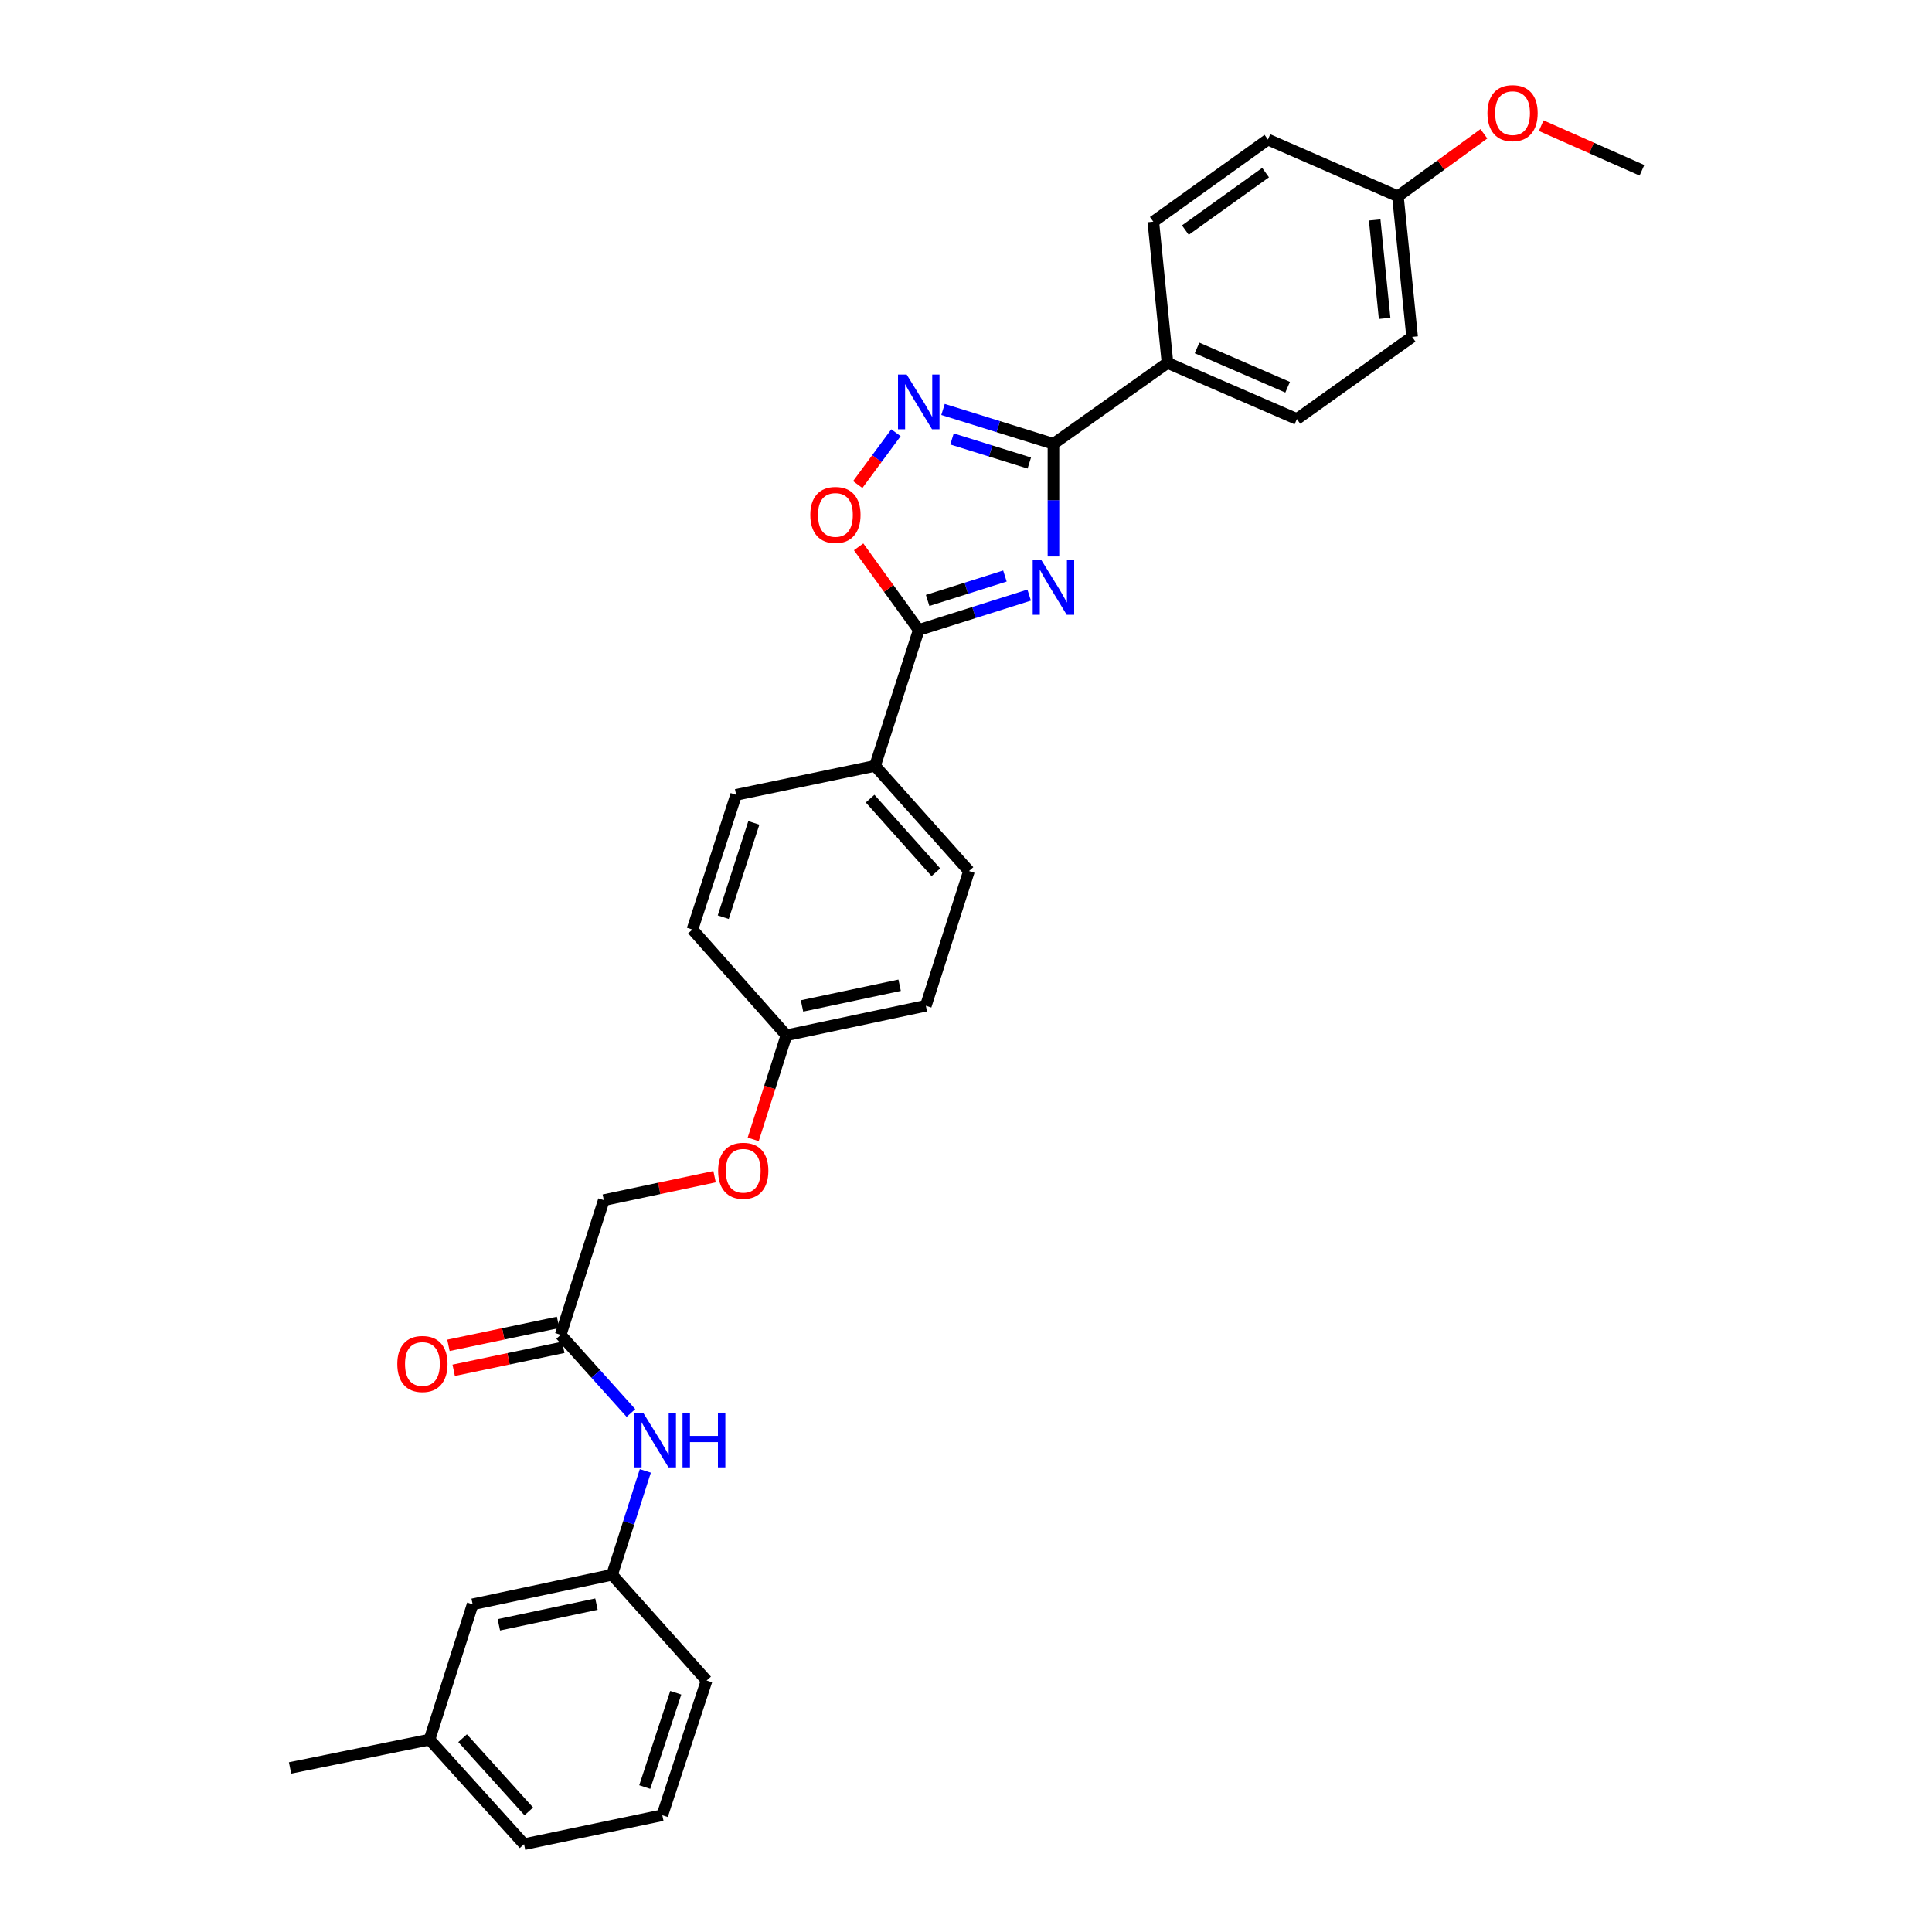 <?xml version='1.0' encoding='iso-8859-1'?>
<svg version='1.1' baseProfile='full'
              xmlns='http://www.w3.org/2000/svg'
                      xmlns:rdkit='http://www.rdkit.org/xml'
                      xmlns:xlink='http://www.w3.org/1999/xlink'
                  xml:space='preserve'
width='1000px' height='1000px' viewBox='0 0 1000 1000'>
<!-- END OF HEADER -->
<rect style='opacity:1.0;fill:#FFFFFF;stroke:none' width='1000' height='1000' x='0' y='0'> </rect>
<path class='bond-0' d='M 545.263,288.032 L 545.263,258.883' style='fill:none;fill-rule:evenodd;stroke:#0000FF;stroke-width:6px;stroke-linecap:butt;stroke-linejoin:miter;stroke-opacity:1' />
<path class='bond-0' d='M 545.263,258.883 L 545.263,229.734' style='fill:none;fill-rule:evenodd;stroke:#000000;stroke-width:6px;stroke-linecap:butt;stroke-linejoin:miter;stroke-opacity:1' />
<path class='bond-1' d='M 532.695,308.02 L 504.119,317.046' style='fill:none;fill-rule:evenodd;stroke:#0000FF;stroke-width:6px;stroke-linecap:butt;stroke-linejoin:miter;stroke-opacity:1' />
<path class='bond-1' d='M 504.119,317.046 L 475.543,326.073' style='fill:none;fill-rule:evenodd;stroke:#000000;stroke-width:6px;stroke-linecap:butt;stroke-linejoin:miter;stroke-opacity:1' />
<path class='bond-1' d='M 520.147,298.145 L 500.144,304.463' style='fill:none;fill-rule:evenodd;stroke:#0000FF;stroke-width:6px;stroke-linecap:butt;stroke-linejoin:miter;stroke-opacity:1' />
<path class='bond-1' d='M 500.144,304.463 L 480.141,310.782' style='fill:none;fill-rule:evenodd;stroke:#000000;stroke-width:6px;stroke-linecap:butt;stroke-linejoin:miter;stroke-opacity:1' />
<path class='bond-2' d='M 545.263,229.734 L 516.686,220.833' style='fill:none;fill-rule:evenodd;stroke:#000000;stroke-width:6px;stroke-linecap:butt;stroke-linejoin:miter;stroke-opacity:1' />
<path class='bond-2' d='M 516.686,220.833 L 488.109,211.933' style='fill:none;fill-rule:evenodd;stroke:#0000FF;stroke-width:6px;stroke-linecap:butt;stroke-linejoin:miter;stroke-opacity:1' />
<path class='bond-2' d='M 532.765,239.663 L 512.762,233.432' style='fill:none;fill-rule:evenodd;stroke:#000000;stroke-width:6px;stroke-linecap:butt;stroke-linejoin:miter;stroke-opacity:1' />
<path class='bond-2' d='M 512.762,233.432 L 492.758,227.202' style='fill:none;fill-rule:evenodd;stroke:#0000FF;stroke-width:6px;stroke-linecap:butt;stroke-linejoin:miter;stroke-opacity:1' />
<path class='bond-4' d='M 545.263,229.734 L 604.293,187.843' style='fill:none;fill-rule:evenodd;stroke:#000000;stroke-width:6px;stroke-linecap:butt;stroke-linejoin:miter;stroke-opacity:1' />
<path class='bond-3' d='M 475.543,326.073 L 459.982,304.557' style='fill:none;fill-rule:evenodd;stroke:#000000;stroke-width:6px;stroke-linecap:butt;stroke-linejoin:miter;stroke-opacity:1' />
<path class='bond-3' d='M 459.982,304.557 L 444.42,283.041' style='fill:none;fill-rule:evenodd;stroke:#FF0000;stroke-width:6px;stroke-linecap:butt;stroke-linejoin:miter;stroke-opacity:1' />
<path class='bond-5' d='M 475.543,326.073 L 452.912,396.415' style='fill:none;fill-rule:evenodd;stroke:#000000;stroke-width:6px;stroke-linecap:butt;stroke-linejoin:miter;stroke-opacity:1' />
<path class='bond-30' d='M 463.75,223.994 L 453.854,237.398' style='fill:none;fill-rule:evenodd;stroke:#0000FF;stroke-width:6px;stroke-linecap:butt;stroke-linejoin:miter;stroke-opacity:1' />
<path class='bond-30' d='M 453.854,237.398 L 443.959,250.802' style='fill:none;fill-rule:evenodd;stroke:#FF0000;stroke-width:6px;stroke-linecap:butt;stroke-linejoin:miter;stroke-opacity:1' />
<path class='bond-12' d='M 604.293,187.843 L 671.264,216.897' style='fill:none;fill-rule:evenodd;stroke:#000000;stroke-width:6px;stroke-linecap:butt;stroke-linejoin:miter;stroke-opacity:1' />
<path class='bond-12' d='M 619.591,180.095 L 666.47,200.433' style='fill:none;fill-rule:evenodd;stroke:#000000;stroke-width:6px;stroke-linecap:butt;stroke-linejoin:miter;stroke-opacity:1' />
<path class='bond-13' d='M 604.293,187.843 L 596.955,114.744' style='fill:none;fill-rule:evenodd;stroke:#000000;stroke-width:6px;stroke-linecap:butt;stroke-linejoin:miter;stroke-opacity:1' />
<path class='bond-10' d='M 452.912,396.415 L 501.54,450.857' style='fill:none;fill-rule:evenodd;stroke:#000000;stroke-width:6px;stroke-linecap:butt;stroke-linejoin:miter;stroke-opacity:1' />
<path class='bond-10' d='M 450.364,413.372 L 484.404,451.481' style='fill:none;fill-rule:evenodd;stroke:#000000;stroke-width:6px;stroke-linecap:butt;stroke-linejoin:miter;stroke-opacity:1' />
<path class='bond-11' d='M 452.912,396.415 L 381.03,411.4' style='fill:none;fill-rule:evenodd;stroke:#000000;stroke-width:6px;stroke-linecap:butt;stroke-linejoin:miter;stroke-opacity:1' />
<path class='bond-6' d='M 290.204,690.916 L 312.542,621.189' style='fill:none;fill-rule:evenodd;stroke:#000000;stroke-width:6px;stroke-linecap:butt;stroke-linejoin:miter;stroke-opacity:1' />
<path class='bond-7' d='M 290.204,690.916 L 308.386,711.142' style='fill:none;fill-rule:evenodd;stroke:#000000;stroke-width:6px;stroke-linecap:butt;stroke-linejoin:miter;stroke-opacity:1' />
<path class='bond-7' d='M 308.386,711.142 L 326.569,731.368' style='fill:none;fill-rule:evenodd;stroke:#0000FF;stroke-width:6px;stroke-linecap:butt;stroke-linejoin:miter;stroke-opacity:1' />
<path class='bond-9' d='M 288.85,684.459 L 260.484,690.404' style='fill:none;fill-rule:evenodd;stroke:#000000;stroke-width:6px;stroke-linecap:butt;stroke-linejoin:miter;stroke-opacity:1' />
<path class='bond-9' d='M 260.484,690.404 L 232.118,696.35' style='fill:none;fill-rule:evenodd;stroke:#FF0000;stroke-width:6px;stroke-linecap:butt;stroke-linejoin:miter;stroke-opacity:1' />
<path class='bond-9' d='M 291.557,697.374 L 263.191,703.32' style='fill:none;fill-rule:evenodd;stroke:#000000;stroke-width:6px;stroke-linecap:butt;stroke-linejoin:miter;stroke-opacity:1' />
<path class='bond-9' d='M 263.191,703.32 L 234.825,709.266' style='fill:none;fill-rule:evenodd;stroke:#FF0000;stroke-width:6px;stroke-linecap:butt;stroke-linejoin:miter;stroke-opacity:1' />
<path class='bond-8' d='M 334.019,761.341 L 325.414,788.216' style='fill:none;fill-rule:evenodd;stroke:#0000FF;stroke-width:6px;stroke-linecap:butt;stroke-linejoin:miter;stroke-opacity:1' />
<path class='bond-8' d='M 325.414,788.216 L 316.808,815.092' style='fill:none;fill-rule:evenodd;stroke:#000000;stroke-width:6px;stroke-linecap:butt;stroke-linejoin:miter;stroke-opacity:1' />
<path class='bond-17' d='M 316.808,815.092 L 244.648,830.385' style='fill:none;fill-rule:evenodd;stroke:#000000;stroke-width:6px;stroke-linecap:butt;stroke-linejoin:miter;stroke-opacity:1' />
<path class='bond-17' d='M 308.72,830.295 L 258.208,841' style='fill:none;fill-rule:evenodd;stroke:#000000;stroke-width:6px;stroke-linecap:butt;stroke-linejoin:miter;stroke-opacity:1' />
<path class='bond-26' d='M 316.808,815.092 L 365.744,869.826' style='fill:none;fill-rule:evenodd;stroke:#000000;stroke-width:6px;stroke-linecap:butt;stroke-linejoin:miter;stroke-opacity:1' />
<path class='bond-20' d='M 501.54,450.857 L 479.209,520.576' style='fill:none;fill-rule:evenodd;stroke:#000000;stroke-width:6px;stroke-linecap:butt;stroke-linejoin:miter;stroke-opacity:1' />
<path class='bond-19' d='M 381.03,411.4 L 358.406,481.127' style='fill:none;fill-rule:evenodd;stroke:#000000;stroke-width:6px;stroke-linecap:butt;stroke-linejoin:miter;stroke-opacity:1' />
<path class='bond-19' d='M 390.188,425.932 L 374.351,474.741' style='fill:none;fill-rule:evenodd;stroke:#000000;stroke-width:6px;stroke-linecap:butt;stroke-linejoin:miter;stroke-opacity:1' />
<path class='bond-22' d='M 671.264,216.897 L 730.91,174.383' style='fill:none;fill-rule:evenodd;stroke:#000000;stroke-width:6px;stroke-linecap:butt;stroke-linejoin:miter;stroke-opacity:1' />
<path class='bond-21' d='M 596.955,114.744 L 656.279,72.231' style='fill:none;fill-rule:evenodd;stroke:#000000;stroke-width:6px;stroke-linecap:butt;stroke-linejoin:miter;stroke-opacity:1' />
<path class='bond-21' d='M 613.54,119.093 L 655.067,89.334' style='fill:none;fill-rule:evenodd;stroke:#000000;stroke-width:6px;stroke-linecap:butt;stroke-linejoin:miter;stroke-opacity:1' />
<path class='bond-14' d='M 389.854,589.746 L 398.444,562.808' style='fill:none;fill-rule:evenodd;stroke:#FF0000;stroke-width:6px;stroke-linecap:butt;stroke-linejoin:miter;stroke-opacity:1' />
<path class='bond-14' d='M 398.444,562.808 L 407.033,535.869' style='fill:none;fill-rule:evenodd;stroke:#000000;stroke-width:6px;stroke-linecap:butt;stroke-linejoin:miter;stroke-opacity:1' />
<path class='bond-15' d='M 369.858,609.048 L 341.2,615.119' style='fill:none;fill-rule:evenodd;stroke:#FF0000;stroke-width:6px;stroke-linecap:butt;stroke-linejoin:miter;stroke-opacity:1' />
<path class='bond-15' d='M 341.2,615.119 L 312.542,621.189' style='fill:none;fill-rule:evenodd;stroke:#000000;stroke-width:6px;stroke-linecap:butt;stroke-linejoin:miter;stroke-opacity:1' />
<path class='bond-16' d='M 407.033,535.869 L 358.406,481.127' style='fill:none;fill-rule:evenodd;stroke:#000000;stroke-width:6px;stroke-linecap:butt;stroke-linejoin:miter;stroke-opacity:1' />
<path class='bond-31' d='M 407.033,535.869 L 479.209,520.576' style='fill:none;fill-rule:evenodd;stroke:#000000;stroke-width:6px;stroke-linecap:butt;stroke-linejoin:miter;stroke-opacity:1' />
<path class='bond-31' d='M 415.124,520.666 L 465.647,509.961' style='fill:none;fill-rule:evenodd;stroke:#000000;stroke-width:6px;stroke-linecap:butt;stroke-linejoin:miter;stroke-opacity:1' />
<path class='bond-23' d='M 244.648,830.385 L 222.317,900.419' style='fill:none;fill-rule:evenodd;stroke:#000000;stroke-width:6px;stroke-linecap:butt;stroke-linejoin:miter;stroke-opacity:1' />
<path class='bond-18' d='M 723.557,101.592 L 656.279,72.231' style='fill:none;fill-rule:evenodd;stroke:#000000;stroke-width:6px;stroke-linecap:butt;stroke-linejoin:miter;stroke-opacity:1' />
<path class='bond-24' d='M 723.557,101.592 L 745.809,85.421' style='fill:none;fill-rule:evenodd;stroke:#000000;stroke-width:6px;stroke-linecap:butt;stroke-linejoin:miter;stroke-opacity:1' />
<path class='bond-24' d='M 745.809,85.421 L 768.062,69.25' style='fill:none;fill-rule:evenodd;stroke:#FF0000;stroke-width:6px;stroke-linecap:butt;stroke-linejoin:miter;stroke-opacity:1' />
<path class='bond-32' d='M 723.557,101.592 L 730.91,174.383' style='fill:none;fill-rule:evenodd;stroke:#000000;stroke-width:6px;stroke-linecap:butt;stroke-linejoin:miter;stroke-opacity:1' />
<path class='bond-32' d='M 711.531,113.837 L 716.678,164.791' style='fill:none;fill-rule:evenodd;stroke:#000000;stroke-width:6px;stroke-linecap:butt;stroke-linejoin:miter;stroke-opacity:1' />
<path class='bond-28' d='M 222.317,900.419 L 150.141,915.089' style='fill:none;fill-rule:evenodd;stroke:#000000;stroke-width:6px;stroke-linecap:butt;stroke-linejoin:miter;stroke-opacity:1' />
<path class='bond-33' d='M 222.317,900.419 L 271.253,954.545' style='fill:none;fill-rule:evenodd;stroke:#000000;stroke-width:6px;stroke-linecap:butt;stroke-linejoin:miter;stroke-opacity:1' />
<path class='bond-33' d='M 239.446,899.688 L 273.701,937.577' style='fill:none;fill-rule:evenodd;stroke:#000000;stroke-width:6px;stroke-linecap:butt;stroke-linejoin:miter;stroke-opacity:1' />
<path class='bond-29' d='M 797.727,65.041 L 823.793,76.59' style='fill:none;fill-rule:evenodd;stroke:#FF0000;stroke-width:6px;stroke-linecap:butt;stroke-linejoin:miter;stroke-opacity:1' />
<path class='bond-29' d='M 823.793,76.59 L 849.859,88.139' style='fill:none;fill-rule:evenodd;stroke:#000000;stroke-width:6px;stroke-linecap:butt;stroke-linejoin:miter;stroke-opacity:1' />
<path class='bond-25' d='M 342.812,939.561 L 365.744,869.826' style='fill:none;fill-rule:evenodd;stroke:#000000;stroke-width:6px;stroke-linecap:butt;stroke-linejoin:miter;stroke-opacity:1' />
<path class='bond-25' d='M 333.716,924.978 L 349.769,876.164' style='fill:none;fill-rule:evenodd;stroke:#000000;stroke-width:6px;stroke-linecap:butt;stroke-linejoin:miter;stroke-opacity:1' />
<path class='bond-27' d='M 342.812,939.561 L 271.253,954.545' style='fill:none;fill-rule:evenodd;stroke:#000000;stroke-width:6px;stroke-linecap:butt;stroke-linejoin:miter;stroke-opacity:1' />
<path  class='atom-0' d='M 539.003 289.89
L 548.283 304.89
Q 549.203 306.37, 550.683 309.05
Q 552.163 311.73, 552.243 311.89
L 552.243 289.89
L 556.003 289.89
L 556.003 318.21
L 552.123 318.21
L 542.163 301.81
Q 541.003 299.89, 539.763 297.69
Q 538.563 295.49, 538.203 294.81
L 538.203 318.21
L 534.523 318.21
L 534.523 289.89
L 539.003 289.89
' fill='#0000FF'/>
<path  class='atom-3' d='M 469.283 193.859
L 478.563 208.859
Q 479.483 210.339, 480.963 213.019
Q 482.443 215.699, 482.523 215.859
L 482.523 193.859
L 486.283 193.859
L 486.283 222.179
L 482.403 222.179
L 472.443 205.779
Q 471.283 203.859, 470.043 201.659
Q 468.843 199.459, 468.483 198.779
L 468.483 222.179
L 464.803 222.179
L 464.803 193.859
L 469.283 193.859
' fill='#0000FF'/>
<path  class='atom-4' d='M 419.414 266.521
Q 419.414 259.721, 422.774 255.921
Q 426.134 252.121, 432.414 252.121
Q 438.694 252.121, 442.054 255.921
Q 445.414 259.721, 445.414 266.521
Q 445.414 273.401, 442.014 277.321
Q 438.614 281.201, 432.414 281.201
Q 426.174 281.201, 422.774 277.321
Q 419.414 273.441, 419.414 266.521
M 432.414 278.001
Q 436.734 278.001, 439.054 275.121
Q 441.414 272.201, 441.414 266.521
Q 441.414 260.961, 439.054 258.161
Q 436.734 255.321, 432.414 255.321
Q 428.094 255.321, 425.734 258.121
Q 423.414 260.921, 423.414 266.521
Q 423.414 272.241, 425.734 275.121
Q 428.094 278.001, 432.414 278.001
' fill='#FF0000'/>
<path  class='atom-8' d='M 332.879 731.19
L 342.159 746.19
Q 343.079 747.67, 344.559 750.35
Q 346.039 753.03, 346.119 753.19
L 346.119 731.19
L 349.879 731.19
L 349.879 759.51
L 345.999 759.51
L 336.039 743.11
Q 334.879 741.19, 333.639 738.99
Q 332.439 736.79, 332.079 736.11
L 332.079 759.51
L 328.399 759.51
L 328.399 731.19
L 332.879 731.19
' fill='#0000FF'/>
<path  class='atom-8' d='M 353.279 731.19
L 357.119 731.19
L 357.119 743.23
L 371.599 743.23
L 371.599 731.19
L 375.439 731.19
L 375.439 759.51
L 371.599 759.51
L 371.599 746.43
L 357.119 746.43
L 357.119 759.51
L 353.279 759.51
L 353.279 731.19
' fill='#0000FF'/>
<path  class='atom-10' d='M 205.644 705.996
Q 205.644 699.196, 209.004 695.396
Q 212.364 691.596, 218.644 691.596
Q 224.924 691.596, 228.284 695.396
Q 231.644 699.196, 231.644 705.996
Q 231.644 712.876, 228.244 716.796
Q 224.844 720.676, 218.644 720.676
Q 212.404 720.676, 209.004 716.796
Q 205.644 712.916, 205.644 705.996
M 218.644 717.476
Q 222.964 717.476, 225.284 714.596
Q 227.644 711.676, 227.644 705.996
Q 227.644 700.436, 225.284 697.636
Q 222.964 694.796, 218.644 694.796
Q 214.324 694.796, 211.964 697.596
Q 209.644 700.396, 209.644 705.996
Q 209.644 711.716, 211.964 714.596
Q 214.324 717.476, 218.644 717.476
' fill='#FF0000'/>
<path  class='atom-15' d='M 371.703 605.984
Q 371.703 599.184, 375.063 595.384
Q 378.423 591.584, 384.703 591.584
Q 390.983 591.584, 394.343 595.384
Q 397.703 599.184, 397.703 605.984
Q 397.703 612.864, 394.303 616.784
Q 390.903 620.664, 384.703 620.664
Q 378.463 620.664, 375.063 616.784
Q 371.703 612.904, 371.703 605.984
M 384.703 617.464
Q 389.023 617.464, 391.343 614.584
Q 393.703 611.664, 393.703 605.984
Q 393.703 600.424, 391.343 597.624
Q 389.023 594.784, 384.703 594.784
Q 380.383 594.784, 378.023 597.584
Q 375.703 600.384, 375.703 605.984
Q 375.703 611.704, 378.023 614.584
Q 380.383 617.464, 384.703 617.464
' fill='#FF0000'/>
<path  class='atom-25' d='M 769.896 58.55
Q 769.896 51.75, 773.256 47.95
Q 776.616 44.15, 782.896 44.15
Q 789.176 44.15, 792.536 47.95
Q 795.896 51.75, 795.896 58.55
Q 795.896 65.43, 792.496 69.35
Q 789.096 73.23, 782.896 73.23
Q 776.656 73.23, 773.256 69.35
Q 769.896 65.47, 769.896 58.55
M 782.896 70.03
Q 787.216 70.03, 789.536 67.15
Q 791.896 64.23, 791.896 58.55
Q 791.896 52.99, 789.536 50.19
Q 787.216 47.35, 782.896 47.35
Q 778.576 47.35, 776.216 50.15
Q 773.896 52.95, 773.896 58.55
Q 773.896 64.27, 776.216 67.15
Q 778.576 70.03, 782.896 70.03
' fill='#FF0000'/>
</svg>
